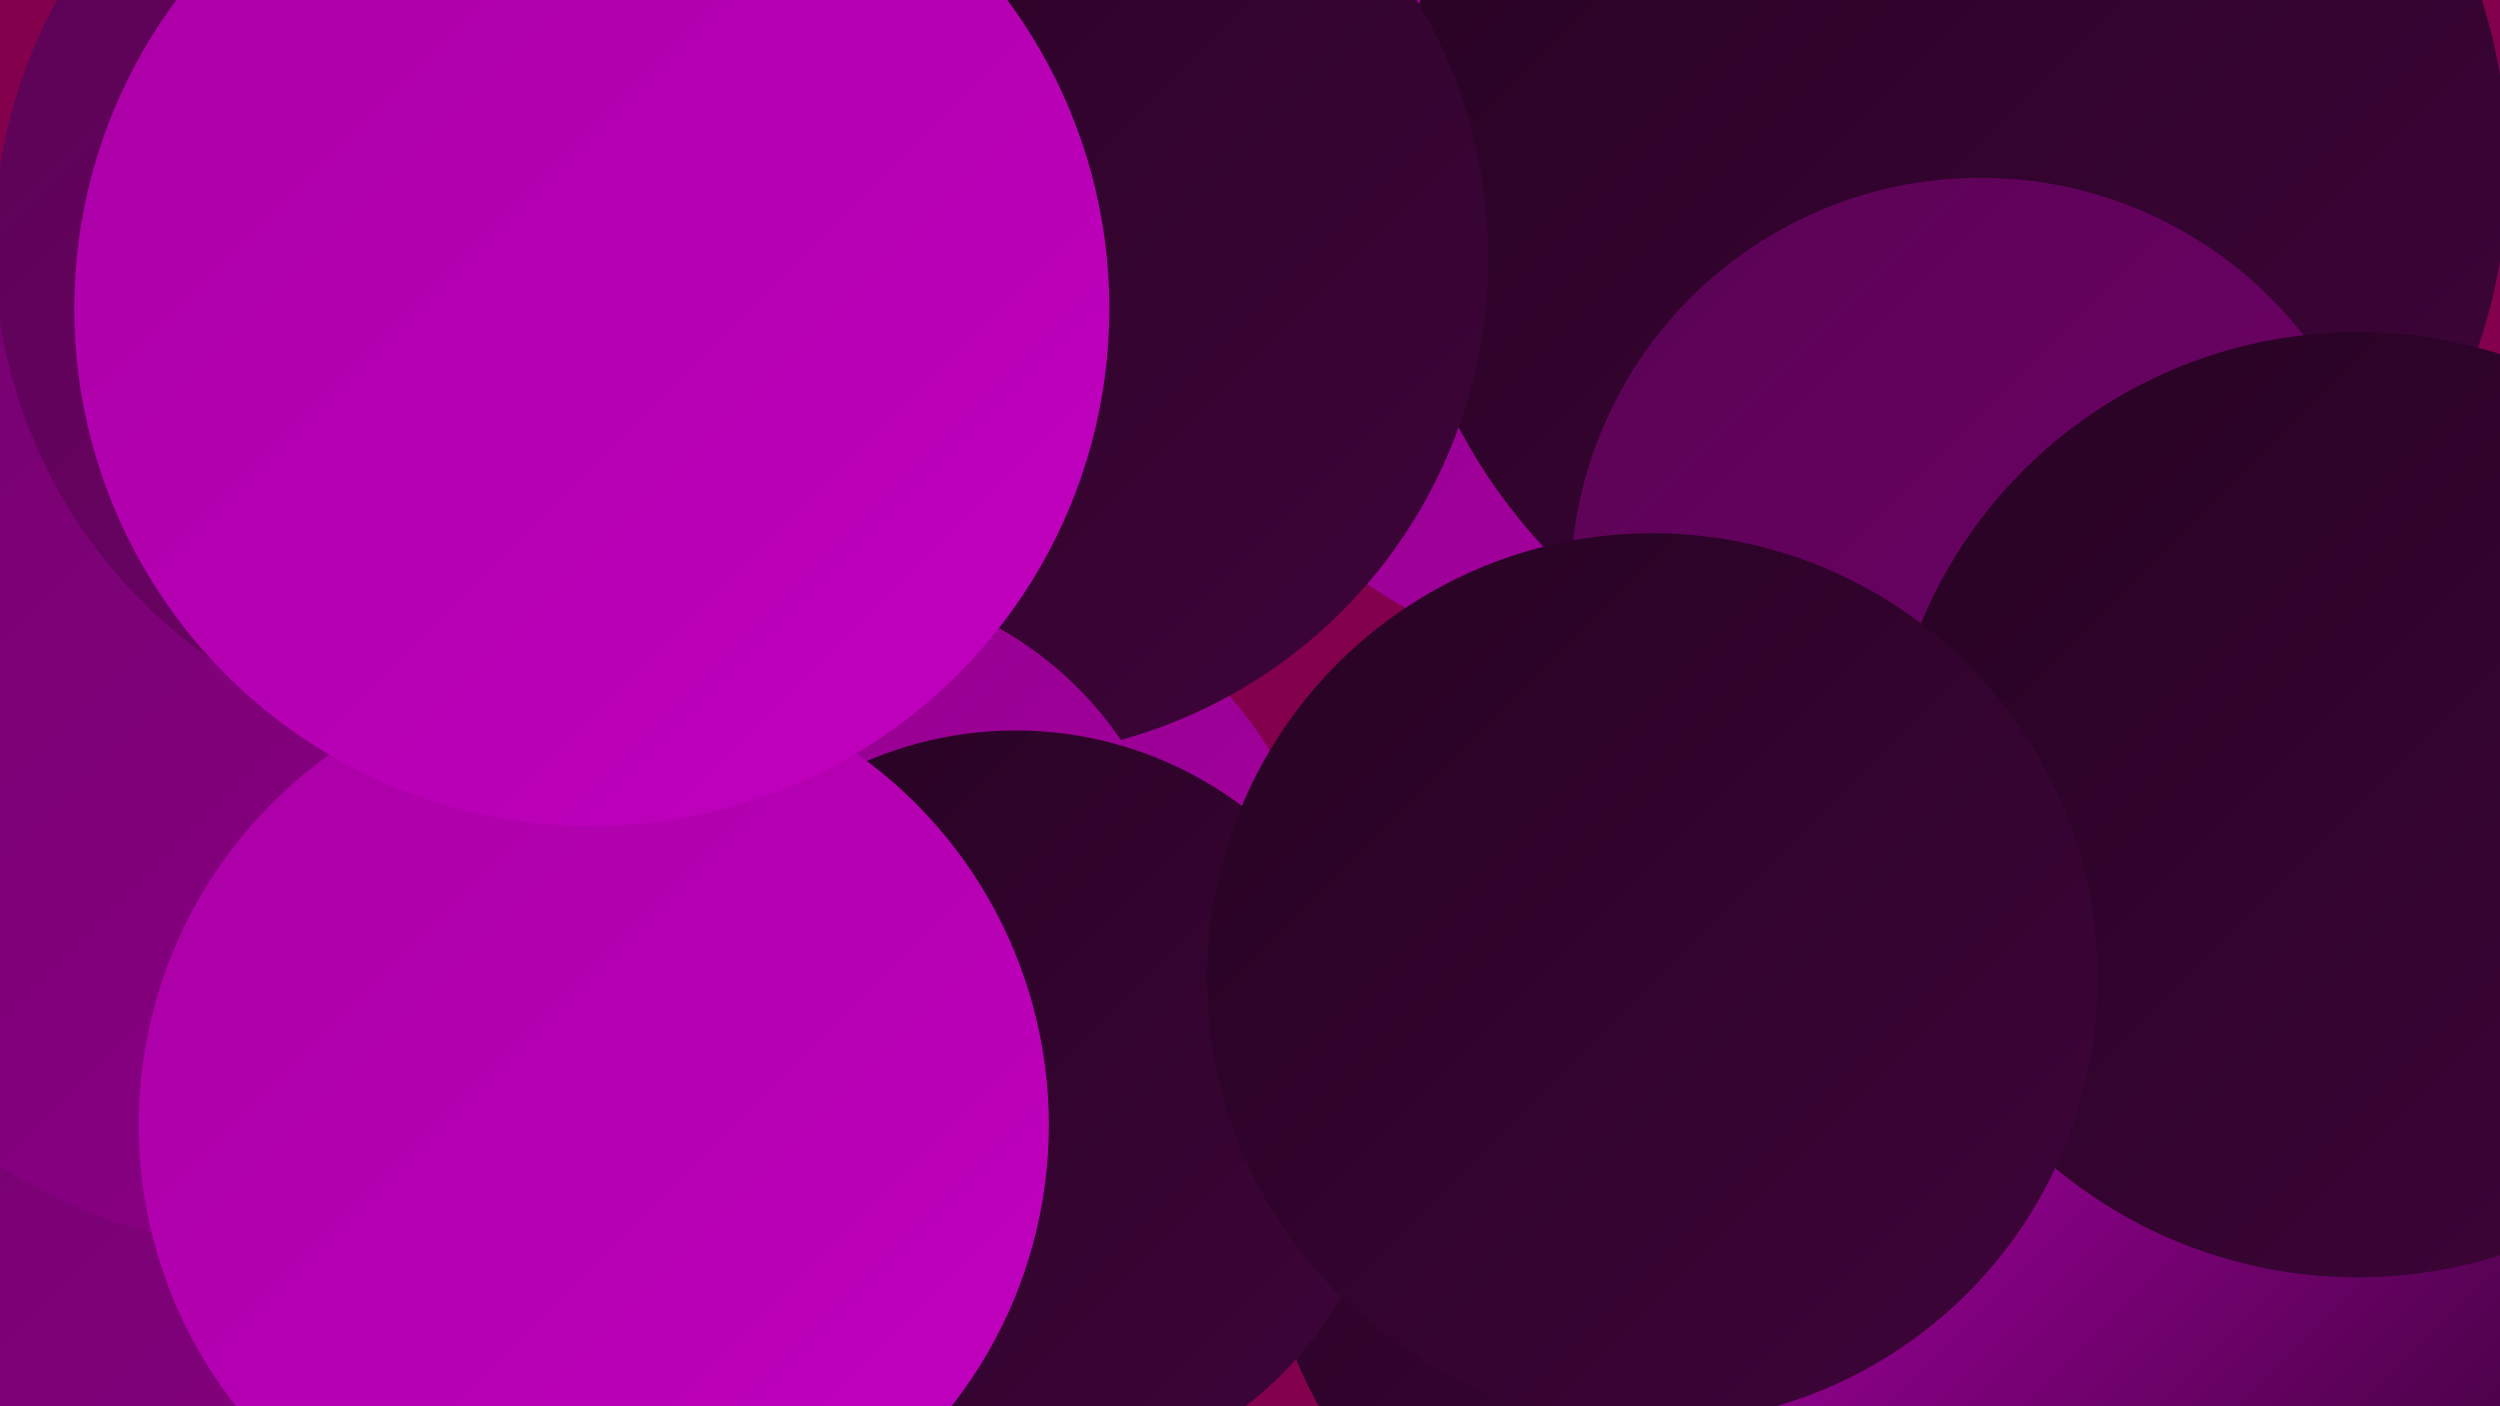 <?xml version="1.0" encoding="UTF-8"?><svg width="1280" height="720" xmlns="http://www.w3.org/2000/svg"><defs><linearGradient id="grad0" x1="0%" y1="0%" x2="100%" y2="100%"><stop offset="0%" style="stop-color:#260322;stop-opacity:1" /><stop offset="100%" style="stop-color:#3f043a;stop-opacity:1" /></linearGradient><linearGradient id="grad1" x1="0%" y1="0%" x2="100%" y2="100%"><stop offset="0%" style="stop-color:#3f043a;stop-opacity:1" /><stop offset="100%" style="stop-color:#590353;stop-opacity:1" /></linearGradient><linearGradient id="grad2" x1="0%" y1="0%" x2="100%" y2="100%"><stop offset="0%" style="stop-color:#590353;stop-opacity:1" /><stop offset="100%" style="stop-color:#74016e;stop-opacity:1" /></linearGradient><linearGradient id="grad3" x1="0%" y1="0%" x2="100%" y2="100%"><stop offset="0%" style="stop-color:#74016e;stop-opacity:1" /><stop offset="100%" style="stop-color:#8f0089;stop-opacity:1" /></linearGradient><linearGradient id="grad4" x1="0%" y1="0%" x2="100%" y2="100%"><stop offset="0%" style="stop-color:#8f0089;stop-opacity:1" /><stop offset="100%" style="stop-color:#a900a4;stop-opacity:1" /></linearGradient><linearGradient id="grad5" x1="0%" y1="0%" x2="100%" y2="100%"><stop offset="0%" style="stop-color:#a900a4;stop-opacity:1" /><stop offset="100%" style="stop-color:#c200c0;stop-opacity:1" /></linearGradient><linearGradient id="grad6" x1="0%" y1="0%" x2="100%" y2="100%"><stop offset="0%" style="stop-color:#c200c0;stop-opacity:1" /><stop offset="100%" style="stop-color:#260322;stop-opacity:1" /></linearGradient></defs><rect width="1280" height="720" fill="#83004c" /><circle cx="844" cy="91" r="253" fill="url(#grad4)" /><circle cx="999" cy="86" r="285" fill="url(#grad0)" /><circle cx="308" cy="606" r="194" fill="url(#grad6)" /><circle cx="860" cy="616" r="212" fill="url(#grad0)" /><circle cx="482" cy="487" r="197" fill="url(#grad4)" /><circle cx="231" cy="656" r="268" fill="url(#grad3)" /><circle cx="182" cy="366" r="250" fill="url(#grad1)" /><circle cx="141" cy="381" r="258" fill="url(#grad3)" /><circle cx="1016" cy="604" r="238" fill="url(#grad2)" /><circle cx="506" cy="132" r="256" fill="url(#grad0)" /><circle cx="256" cy="125" r="259" fill="url(#grad2)" /><circle cx="421" cy="483" r="185" fill="url(#grad4)" /><circle cx="520" cy="567" r="193" fill="url(#grad0)" /><circle cx="1131" cy="668" r="231" fill="url(#grad1)" /><circle cx="1110" cy="651" r="243" fill="url(#grad6)" /><circle cx="304" cy="576" r="233" fill="url(#grad5)" /><circle cx="1014" cy="301" r="210" fill="url(#grad2)" /><circle cx="303" cy="158" r="265" fill="url(#grad5)" /><circle cx="1207" cy="412" r="242" fill="url(#grad0)" /><circle cx="846" cy="501" r="228" fill="url(#grad0)" /></svg>